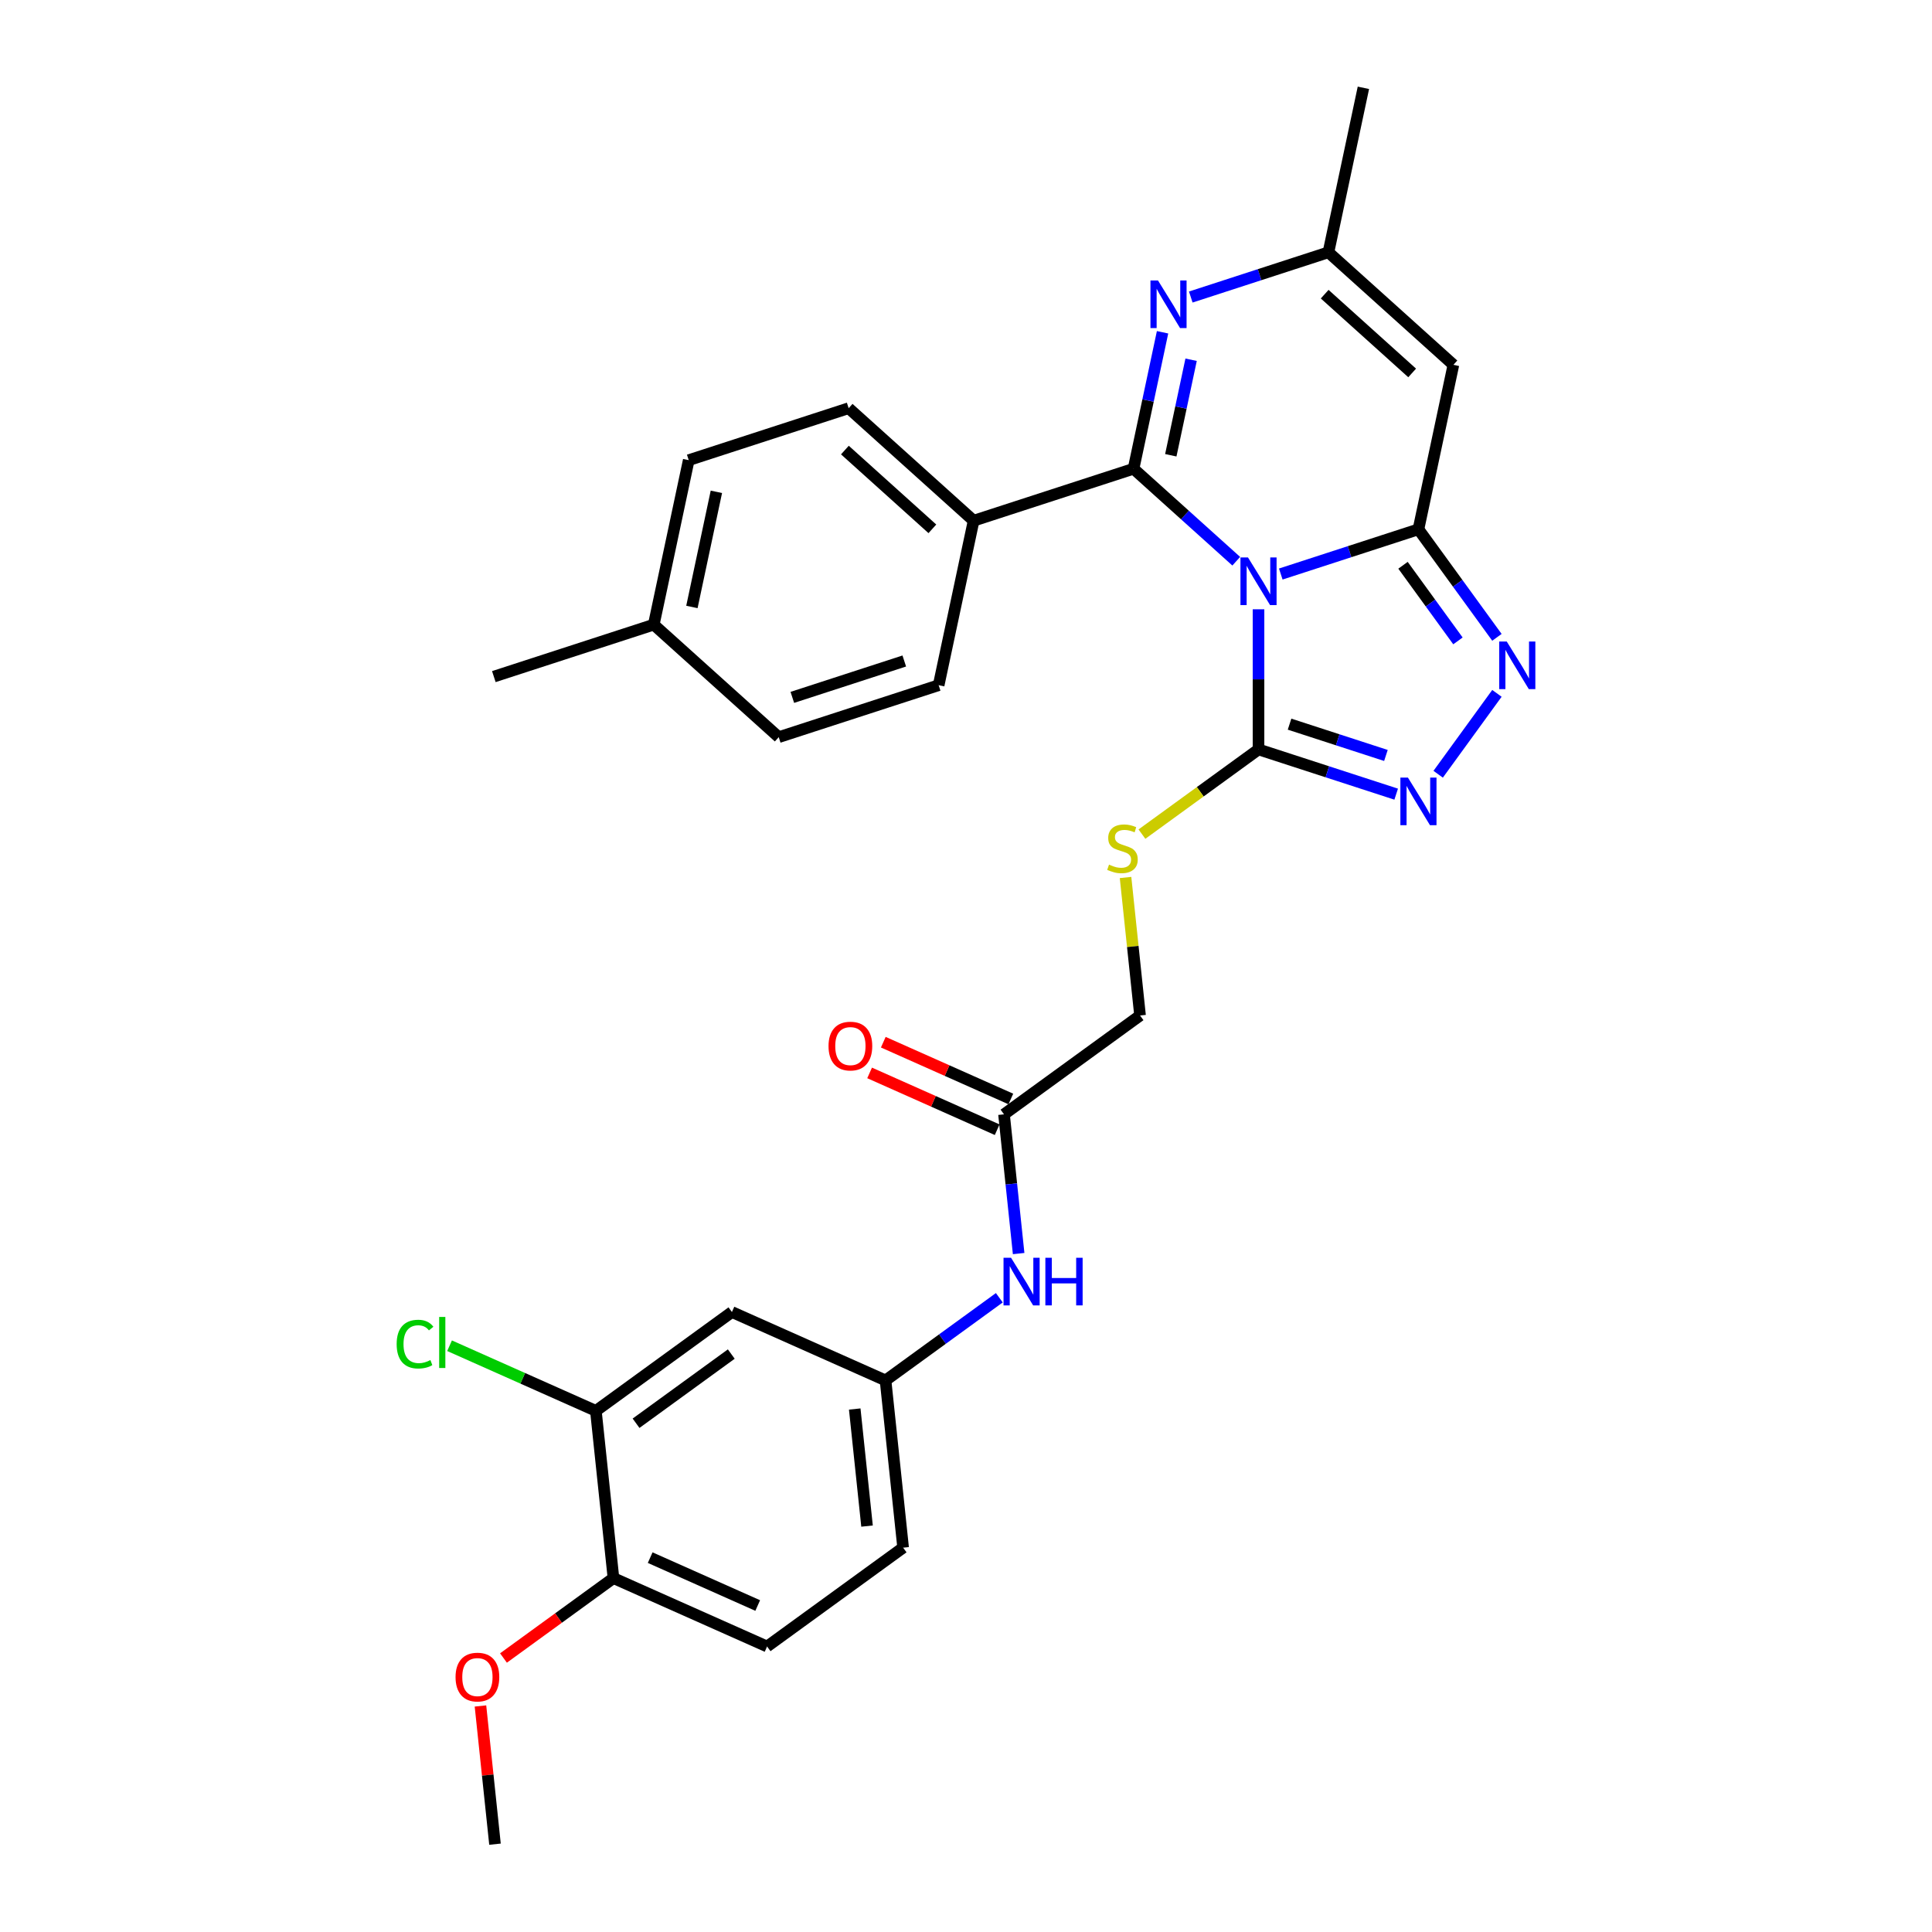 <?xml version='1.0' encoding='iso-8859-1'?>
<svg version='1.1' baseProfile='full'
              xmlns='http://www.w3.org/2000/svg'
                      xmlns:rdkit='http://www.rdkit.org/xml'
                      xmlns:xlink='http://www.w3.org/1999/xlink'
                  xml:space='preserve'
width='1000px' height='1000px' viewBox='0 0 1000 1000'>
<!-- END OF HEADER -->
<rect style='opacity:1.0;fill:#FFFFFF;stroke:none' width='1000' height='1000' x='0' y='0'> </rect>
<path class='bond-0' d='M 639.882,290.487 L 613.303,266.555' style='fill:none;fill-rule:evenodd;stroke:#0000FF;stroke-width:6px;stroke-linecap:butt;stroke-linejoin:miter;stroke-opacity:1' />
<path class='bond-0' d='M 613.303,266.555 L 586.724,242.624' style='fill:none;fill-rule:evenodd;stroke:#000000;stroke-width:6px;stroke-linecap:butt;stroke-linejoin:miter;stroke-opacity:1' />
<path class='bond-1' d='M 662.93,297.119 L 698.557,285.543' style='fill:none;fill-rule:evenodd;stroke:#0000FF;stroke-width:6px;stroke-linecap:butt;stroke-linejoin:miter;stroke-opacity:1' />
<path class='bond-1' d='M 698.557,285.543 L 734.184,273.967' style='fill:none;fill-rule:evenodd;stroke:#000000;stroke-width:6px;stroke-linecap:butt;stroke-linejoin:miter;stroke-opacity:1' />
<path class='bond-2' d='M 651.406,315.364 L 651.406,351.633' style='fill:none;fill-rule:evenodd;stroke:#0000FF;stroke-width:6px;stroke-linecap:butt;stroke-linejoin:miter;stroke-opacity:1' />
<path class='bond-2' d='M 651.406,351.633 L 651.406,387.902' style='fill:none;fill-rule:evenodd;stroke:#000000;stroke-width:6px;stroke-linecap:butt;stroke-linejoin:miter;stroke-opacity:1' />
<path class='bond-4' d='M 586.724,242.624 L 594.231,207.306' style='fill:none;fill-rule:evenodd;stroke:#000000;stroke-width:6px;stroke-linecap:butt;stroke-linejoin:miter;stroke-opacity:1' />
<path class='bond-4' d='M 594.231,207.306 L 601.738,171.988' style='fill:none;fill-rule:evenodd;stroke:#0000FF;stroke-width:6px;stroke-linecap:butt;stroke-linejoin:miter;stroke-opacity:1' />
<path class='bond-4' d='M 606.003,235.647 L 611.258,210.925' style='fill:none;fill-rule:evenodd;stroke:#000000;stroke-width:6px;stroke-linecap:butt;stroke-linejoin:miter;stroke-opacity:1' />
<path class='bond-4' d='M 611.258,210.925 L 616.513,186.202' style='fill:none;fill-rule:evenodd;stroke:#0000FF;stroke-width:6px;stroke-linecap:butt;stroke-linejoin:miter;stroke-opacity:1' />
<path class='bond-8' d='M 586.724,242.624 L 503.945,269.52' style='fill:none;fill-rule:evenodd;stroke:#000000;stroke-width:6px;stroke-linecap:butt;stroke-linejoin:miter;stroke-opacity:1' />
<path class='bond-3' d='M 734.184,273.967 L 754.496,301.925' style='fill:none;fill-rule:evenodd;stroke:#000000;stroke-width:6px;stroke-linecap:butt;stroke-linejoin:miter;stroke-opacity:1' />
<path class='bond-3' d='M 754.496,301.925 L 774.809,329.882' style='fill:none;fill-rule:evenodd;stroke:#0000FF;stroke-width:6px;stroke-linecap:butt;stroke-linejoin:miter;stroke-opacity:1' />
<path class='bond-3' d='M 726.195,292.586 L 740.413,312.157' style='fill:none;fill-rule:evenodd;stroke:#000000;stroke-width:6px;stroke-linecap:butt;stroke-linejoin:miter;stroke-opacity:1' />
<path class='bond-3' d='M 740.413,312.157 L 754.632,331.727' style='fill:none;fill-rule:evenodd;stroke:#0000FF;stroke-width:6px;stroke-linecap:butt;stroke-linejoin:miter;stroke-opacity:1' />
<path class='bond-6' d='M 734.184,273.967 L 752.28,188.831' style='fill:none;fill-rule:evenodd;stroke:#000000;stroke-width:6px;stroke-linecap:butt;stroke-linejoin:miter;stroke-opacity:1' />
<path class='bond-5' d='M 651.406,387.902 L 687.033,399.478' style='fill:none;fill-rule:evenodd;stroke:#000000;stroke-width:6px;stroke-linecap:butt;stroke-linejoin:miter;stroke-opacity:1' />
<path class='bond-5' d='M 687.033,399.478 L 722.66,411.054' style='fill:none;fill-rule:evenodd;stroke:#0000FF;stroke-width:6px;stroke-linecap:butt;stroke-linejoin:miter;stroke-opacity:1' />
<path class='bond-5' d='M 667.473,374.819 L 692.412,382.922' style='fill:none;fill-rule:evenodd;stroke:#000000;stroke-width:6px;stroke-linecap:butt;stroke-linejoin:miter;stroke-opacity:1' />
<path class='bond-5' d='M 692.412,382.922 L 717.351,391.025' style='fill:none;fill-rule:evenodd;stroke:#0000FF;stroke-width:6px;stroke-linecap:butt;stroke-linejoin:miter;stroke-opacity:1' />
<path class='bond-9' d='M 651.406,387.902 L 621.238,409.82' style='fill:none;fill-rule:evenodd;stroke:#000000;stroke-width:6px;stroke-linecap:butt;stroke-linejoin:miter;stroke-opacity:1' />
<path class='bond-9' d='M 621.238,409.82 L 591.069,431.739' style='fill:none;fill-rule:evenodd;stroke:#CCCC00;stroke-width:6px;stroke-linecap:butt;stroke-linejoin:miter;stroke-opacity:1' />
<path class='bond-30' d='M 774.809,358.883 L 744.394,400.746' style='fill:none;fill-rule:evenodd;stroke:#0000FF;stroke-width:6px;stroke-linecap:butt;stroke-linejoin:miter;stroke-opacity:1' />
<path class='bond-31' d='M 616.344,153.743 L 651.971,142.167' style='fill:none;fill-rule:evenodd;stroke:#0000FF;stroke-width:6px;stroke-linecap:butt;stroke-linejoin:miter;stroke-opacity:1' />
<path class='bond-31' d='M 651.971,142.167 L 687.598,130.591' style='fill:none;fill-rule:evenodd;stroke:#000000;stroke-width:6px;stroke-linecap:butt;stroke-linejoin:miter;stroke-opacity:1' />
<path class='bond-7' d='M 752.28,188.831 L 687.598,130.591' style='fill:none;fill-rule:evenodd;stroke:#000000;stroke-width:6px;stroke-linecap:butt;stroke-linejoin:miter;stroke-opacity:1' />
<path class='bond-7' d='M 730.93,193.031 L 685.653,152.263' style='fill:none;fill-rule:evenodd;stroke:#000000;stroke-width:6px;stroke-linecap:butt;stroke-linejoin:miter;stroke-opacity:1' />
<path class='bond-27' d='M 687.598,130.591 L 705.695,45.455' style='fill:none;fill-rule:evenodd;stroke:#000000;stroke-width:6px;stroke-linecap:butt;stroke-linejoin:miter;stroke-opacity:1' />
<path class='bond-17' d='M 503.945,269.52 L 439.263,211.28' style='fill:none;fill-rule:evenodd;stroke:#000000;stroke-width:6px;stroke-linecap:butt;stroke-linejoin:miter;stroke-opacity:1' />
<path class='bond-17' d='M 482.595,273.72 L 437.318,232.952' style='fill:none;fill-rule:evenodd;stroke:#000000;stroke-width:6px;stroke-linecap:butt;stroke-linejoin:miter;stroke-opacity:1' />
<path class='bond-18' d='M 503.945,269.52 L 485.849,354.656' style='fill:none;fill-rule:evenodd;stroke:#000000;stroke-width:6px;stroke-linecap:butt;stroke-linejoin:miter;stroke-opacity:1' />
<path class='bond-19' d='M 582.58,454.189 L 586.334,489.906' style='fill:none;fill-rule:evenodd;stroke:#CCCC00;stroke-width:6px;stroke-linecap:butt;stroke-linejoin:miter;stroke-opacity:1' />
<path class='bond-19' d='M 586.334,489.906 L 590.088,525.623' style='fill:none;fill-rule:evenodd;stroke:#000000;stroke-width:6px;stroke-linecap:butt;stroke-linejoin:miter;stroke-opacity:1' />
<path class='bond-10' d='M 308.426,730.263 L 378.842,679.103' style='fill:none;fill-rule:evenodd;stroke:#000000;stroke-width:6px;stroke-linecap:butt;stroke-linejoin:miter;stroke-opacity:1' />
<path class='bond-10' d='M 329.221,736.672 L 378.511,700.86' style='fill:none;fill-rule:evenodd;stroke:#000000;stroke-width:6px;stroke-linecap:butt;stroke-linejoin:miter;stroke-opacity:1' />
<path class='bond-21' d='M 308.426,730.263 L 270.558,713.403' style='fill:none;fill-rule:evenodd;stroke:#000000;stroke-width:6px;stroke-linecap:butt;stroke-linejoin:miter;stroke-opacity:1' />
<path class='bond-21' d='M 270.558,713.403 L 232.69,696.543' style='fill:none;fill-rule:evenodd;stroke:#00CC00;stroke-width:6px;stroke-linecap:butt;stroke-linejoin:miter;stroke-opacity:1' />
<path class='bond-33' d='M 308.426,730.263 L 317.524,816.824' style='fill:none;fill-rule:evenodd;stroke:#000000;stroke-width:6px;stroke-linecap:butt;stroke-linejoin:miter;stroke-opacity:1' />
<path class='bond-11' d='M 378.842,679.103 L 458.355,714.504' style='fill:none;fill-rule:evenodd;stroke:#000000;stroke-width:6px;stroke-linecap:butt;stroke-linejoin:miter;stroke-opacity:1' />
<path class='bond-12' d='M 519.673,576.783 L 590.088,525.623' style='fill:none;fill-rule:evenodd;stroke:#000000;stroke-width:6px;stroke-linecap:butt;stroke-linejoin:miter;stroke-opacity:1' />
<path class='bond-13' d='M 519.673,576.783 L 523.46,612.814' style='fill:none;fill-rule:evenodd;stroke:#000000;stroke-width:6px;stroke-linecap:butt;stroke-linejoin:miter;stroke-opacity:1' />
<path class='bond-13' d='M 523.46,612.814 L 527.247,648.844' style='fill:none;fill-rule:evenodd;stroke:#0000FF;stroke-width:6px;stroke-linecap:butt;stroke-linejoin:miter;stroke-opacity:1' />
<path class='bond-16' d='M 523.213,568.832 L 490.202,554.134' style='fill:none;fill-rule:evenodd;stroke:#000000;stroke-width:6px;stroke-linecap:butt;stroke-linejoin:miter;stroke-opacity:1' />
<path class='bond-16' d='M 490.202,554.134 L 457.19,539.437' style='fill:none;fill-rule:evenodd;stroke:#FF0000;stroke-width:6px;stroke-linecap:butt;stroke-linejoin:miter;stroke-opacity:1' />
<path class='bond-16' d='M 516.133,584.734 L 483.121,570.037' style='fill:none;fill-rule:evenodd;stroke:#000000;stroke-width:6px;stroke-linecap:butt;stroke-linejoin:miter;stroke-opacity:1' />
<path class='bond-16' d='M 483.121,570.037 L 450.11,555.339' style='fill:none;fill-rule:evenodd;stroke:#FF0000;stroke-width:6px;stroke-linecap:butt;stroke-linejoin:miter;stroke-opacity:1' />
<path class='bond-14' d='M 517.247,671.717 L 487.801,693.111' style='fill:none;fill-rule:evenodd;stroke:#0000FF;stroke-width:6px;stroke-linecap:butt;stroke-linejoin:miter;stroke-opacity:1' />
<path class='bond-14' d='M 487.801,693.111 L 458.355,714.504' style='fill:none;fill-rule:evenodd;stroke:#000000;stroke-width:6px;stroke-linecap:butt;stroke-linejoin:miter;stroke-opacity:1' />
<path class='bond-22' d='M 458.355,714.504 L 467.453,801.066' style='fill:none;fill-rule:evenodd;stroke:#000000;stroke-width:6px;stroke-linecap:butt;stroke-linejoin:miter;stroke-opacity:1' />
<path class='bond-22' d='M 442.408,729.308 L 448.776,789.901' style='fill:none;fill-rule:evenodd;stroke:#000000;stroke-width:6px;stroke-linecap:butt;stroke-linejoin:miter;stroke-opacity:1' />
<path class='bond-15' d='M 317.524,816.824 L 397.038,852.226' style='fill:none;fill-rule:evenodd;stroke:#000000;stroke-width:6px;stroke-linecap:butt;stroke-linejoin:miter;stroke-opacity:1' />
<path class='bond-15' d='M 336.532,806.232 L 392.191,831.013' style='fill:none;fill-rule:evenodd;stroke:#000000;stroke-width:6px;stroke-linecap:butt;stroke-linejoin:miter;stroke-opacity:1' />
<path class='bond-26' d='M 317.524,816.824 L 289.062,837.503' style='fill:none;fill-rule:evenodd;stroke:#000000;stroke-width:6px;stroke-linecap:butt;stroke-linejoin:miter;stroke-opacity:1' />
<path class='bond-26' d='M 289.062,837.503 L 260.6,858.182' style='fill:none;fill-rule:evenodd;stroke:#FF0000;stroke-width:6px;stroke-linecap:butt;stroke-linejoin:miter;stroke-opacity:1' />
<path class='bond-24' d='M 439.263,211.28 L 356.485,238.176' style='fill:none;fill-rule:evenodd;stroke:#000000;stroke-width:6px;stroke-linecap:butt;stroke-linejoin:miter;stroke-opacity:1' />
<path class='bond-23' d='M 485.849,354.656 L 403.071,381.552' style='fill:none;fill-rule:evenodd;stroke:#000000;stroke-width:6px;stroke-linecap:butt;stroke-linejoin:miter;stroke-opacity:1' />
<path class='bond-23' d='M 468.053,342.135 L 410.108,360.962' style='fill:none;fill-rule:evenodd;stroke:#000000;stroke-width:6px;stroke-linecap:butt;stroke-linejoin:miter;stroke-opacity:1' />
<path class='bond-20' d='M 397.038,852.226 L 467.453,801.066' style='fill:none;fill-rule:evenodd;stroke:#000000;stroke-width:6px;stroke-linecap:butt;stroke-linejoin:miter;stroke-opacity:1' />
<path class='bond-25' d='M 403.071,381.552 L 338.389,323.312' style='fill:none;fill-rule:evenodd;stroke:#000000;stroke-width:6px;stroke-linecap:butt;stroke-linejoin:miter;stroke-opacity:1' />
<path class='bond-32' d='M 356.485,238.176 L 338.389,323.312' style='fill:none;fill-rule:evenodd;stroke:#000000;stroke-width:6px;stroke-linecap:butt;stroke-linejoin:miter;stroke-opacity:1' />
<path class='bond-32' d='M 370.798,254.566 L 358.13,314.161' style='fill:none;fill-rule:evenodd;stroke:#000000;stroke-width:6px;stroke-linecap:butt;stroke-linejoin:miter;stroke-opacity:1' />
<path class='bond-28' d='M 338.389,323.312 L 255.61,350.209' style='fill:none;fill-rule:evenodd;stroke:#000000;stroke-width:6px;stroke-linecap:butt;stroke-linejoin:miter;stroke-opacity:1' />
<path class='bond-29' d='M 248.688,883.007 L 252.447,918.776' style='fill:none;fill-rule:evenodd;stroke:#FF0000;stroke-width:6px;stroke-linecap:butt;stroke-linejoin:miter;stroke-opacity:1' />
<path class='bond-29' d='M 252.447,918.776 L 256.207,954.545' style='fill:none;fill-rule:evenodd;stroke:#000000;stroke-width:6px;stroke-linecap:butt;stroke-linejoin:miter;stroke-opacity:1' />
<path  class='atom-0' d='M 645.957 288.539
L 654.034 301.595
Q 654.835 302.883, 656.123 305.215
Q 657.411 307.548, 657.481 307.687
L 657.481 288.539
L 660.754 288.539
L 660.754 313.188
L 657.377 313.188
L 648.708 298.914
Q 647.698 297.243, 646.619 295.328
Q 645.574 293.413, 645.261 292.821
L 645.261 313.188
L 642.058 313.188
L 642.058 288.539
L 645.957 288.539
' fill='#0000FF'/>
<path  class='atom-4' d='M 779.895 332.058
L 787.973 345.114
Q 788.773 346.402, 790.061 348.735
Q 791.35 351.067, 791.419 351.206
L 791.419 332.058
L 794.692 332.058
L 794.692 356.707
L 791.315 356.707
L 782.646 342.433
Q 781.636 340.762, 780.557 338.847
Q 779.512 336.932, 779.199 336.34
L 779.199 356.707
L 775.996 356.707
L 775.996 332.058
L 779.895 332.058
' fill='#0000FF'/>
<path  class='atom-5' d='M 599.371 145.163
L 607.449 158.218
Q 608.249 159.506, 609.537 161.839
Q 610.826 164.172, 610.895 164.311
L 610.895 145.163
L 614.168 145.163
L 614.168 169.812
L 610.791 169.812
L 602.122 155.538
Q 601.112 153.866, 600.033 151.952
Q 598.988 150.037, 598.675 149.445
L 598.675 169.812
L 595.472 169.812
L 595.472 145.163
L 599.371 145.163
' fill='#0000FF'/>
<path  class='atom-6' d='M 728.736 402.474
L 736.813 415.529
Q 737.613 416.817, 738.902 419.15
Q 740.19 421.483, 740.259 421.622
L 740.259 402.474
L 743.532 402.474
L 743.532 427.123
L 740.155 427.123
L 731.486 412.849
Q 730.476 411.177, 729.397 409.263
Q 728.353 407.348, 728.039 406.756
L 728.039 427.123
L 724.836 427.123
L 724.836 402.474
L 728.736 402.474
' fill='#0000FF'/>
<path  class='atom-10' d='M 574.027 447.522
Q 574.306 447.626, 575.455 448.114
Q 576.604 448.601, 577.857 448.914
Q 579.145 449.193, 580.398 449.193
Q 582.731 449.193, 584.089 448.079
Q 585.447 446.93, 585.447 444.945
Q 585.447 443.588, 584.75 442.752
Q 584.089 441.917, 583.044 441.464
Q 582 441.011, 580.259 440.489
Q 578.066 439.828, 576.743 439.201
Q 575.455 438.574, 574.515 437.251
Q 573.609 435.928, 573.609 433.7
Q 573.609 430.602, 575.698 428.687
Q 577.822 426.772, 582 426.772
Q 584.855 426.772, 588.093 428.13
L 587.292 430.81
Q 584.333 429.592, 582.104 429.592
Q 579.702 429.592, 578.379 430.602
Q 577.056 431.576, 577.091 433.282
Q 577.091 434.605, 577.752 435.406
Q 578.449 436.207, 579.424 436.659
Q 580.433 437.112, 582.104 437.634
Q 584.333 438.331, 585.656 439.027
Q 586.979 439.723, 587.919 441.151
Q 588.893 442.543, 588.893 444.945
Q 588.893 448.357, 586.596 450.203
Q 584.333 452.013, 580.538 452.013
Q 578.344 452.013, 576.673 451.526
Q 575.037 451.073, 573.087 450.272
L 574.027 447.522
' fill='#CCCC00'/>
<path  class='atom-14' d='M 523.322 651.02
L 531.399 664.076
Q 532.2 665.364, 533.488 667.696
Q 534.776 670.029, 534.846 670.168
L 534.846 651.02
L 538.119 651.02
L 538.119 675.669
L 534.742 675.669
L 526.073 661.395
Q 525.063 659.724, 523.984 657.809
Q 522.939 655.894, 522.626 655.302
L 522.626 675.669
L 519.423 675.669
L 519.423 651.02
L 523.322 651.02
' fill='#0000FF'/>
<path  class='atom-14' d='M 541.078 651.02
L 544.42 651.02
L 544.42 661.499
L 557.023 661.499
L 557.023 651.02
L 560.366 651.02
L 560.366 675.669
L 557.023 675.669
L 557.023 664.285
L 544.42 664.285
L 544.42 675.669
L 541.078 675.669
L 541.078 651.02
' fill='#0000FF'/>
<path  class='atom-17' d='M 428.844 541.451
Q 428.844 535.532, 431.769 532.225
Q 434.693 528.917, 440.159 528.917
Q 445.625 528.917, 448.55 532.225
Q 451.474 535.532, 451.474 541.451
Q 451.474 547.439, 448.515 550.851
Q 445.556 554.228, 440.159 554.228
Q 434.728 554.228, 431.769 550.851
Q 428.844 547.474, 428.844 541.451
M 440.159 551.443
Q 443.919 551.443, 445.939 548.936
Q 447.993 546.395, 447.993 541.451
Q 447.993 536.612, 445.939 534.175
Q 443.919 531.703, 440.159 531.703
Q 436.399 531.703, 434.345 534.14
Q 432.326 536.577, 432.326 541.451
Q 432.326 546.43, 434.345 548.936
Q 436.399 551.443, 440.159 551.443
' fill='#FF0000'/>
<path  class='atom-22' d='M 205.308 695.714
Q 205.308 689.586, 208.163 686.383
Q 211.053 683.146, 216.519 683.146
Q 221.602 683.146, 224.317 686.732
L 222.019 688.612
Q 220.035 686, 216.519 686
Q 212.793 686, 210.809 688.507
Q 208.859 690.979, 208.859 695.714
Q 208.859 700.588, 210.879 703.095
Q 212.933 705.601, 216.902 705.601
Q 219.617 705.601, 222.785 703.965
L 223.76 706.576
Q 222.472 707.412, 220.522 707.899
Q 218.573 708.387, 216.414 708.387
Q 211.053 708.387, 208.163 705.114
Q 205.308 701.841, 205.308 695.714
' fill='#00CC00'/>
<path  class='atom-22' d='M 227.311 681.648
L 230.514 681.648
L 230.514 708.073
L 227.311 708.073
L 227.311 681.648
' fill='#00CC00'/>
<path  class='atom-27' d='M 235.794 868.054
Q 235.794 862.135, 238.718 858.828
Q 241.643 855.52, 247.109 855.52
Q 252.575 855.52, 255.499 858.828
Q 258.424 862.135, 258.424 868.054
Q 258.424 874.042, 255.465 877.454
Q 252.505 880.831, 247.109 880.831
Q 241.678 880.831, 238.718 877.454
Q 235.794 874.077, 235.794 868.054
M 247.109 878.046
Q 250.869 878.046, 252.888 875.539
Q 254.942 872.997, 254.942 868.054
Q 254.942 863.214, 252.888 860.777
Q 250.869 858.305, 247.109 858.305
Q 243.349 858.305, 241.295 860.742
Q 239.275 863.179, 239.275 868.054
Q 239.275 873.032, 241.295 875.539
Q 243.349 878.046, 247.109 878.046
' fill='#FF0000'/>
</svg>
